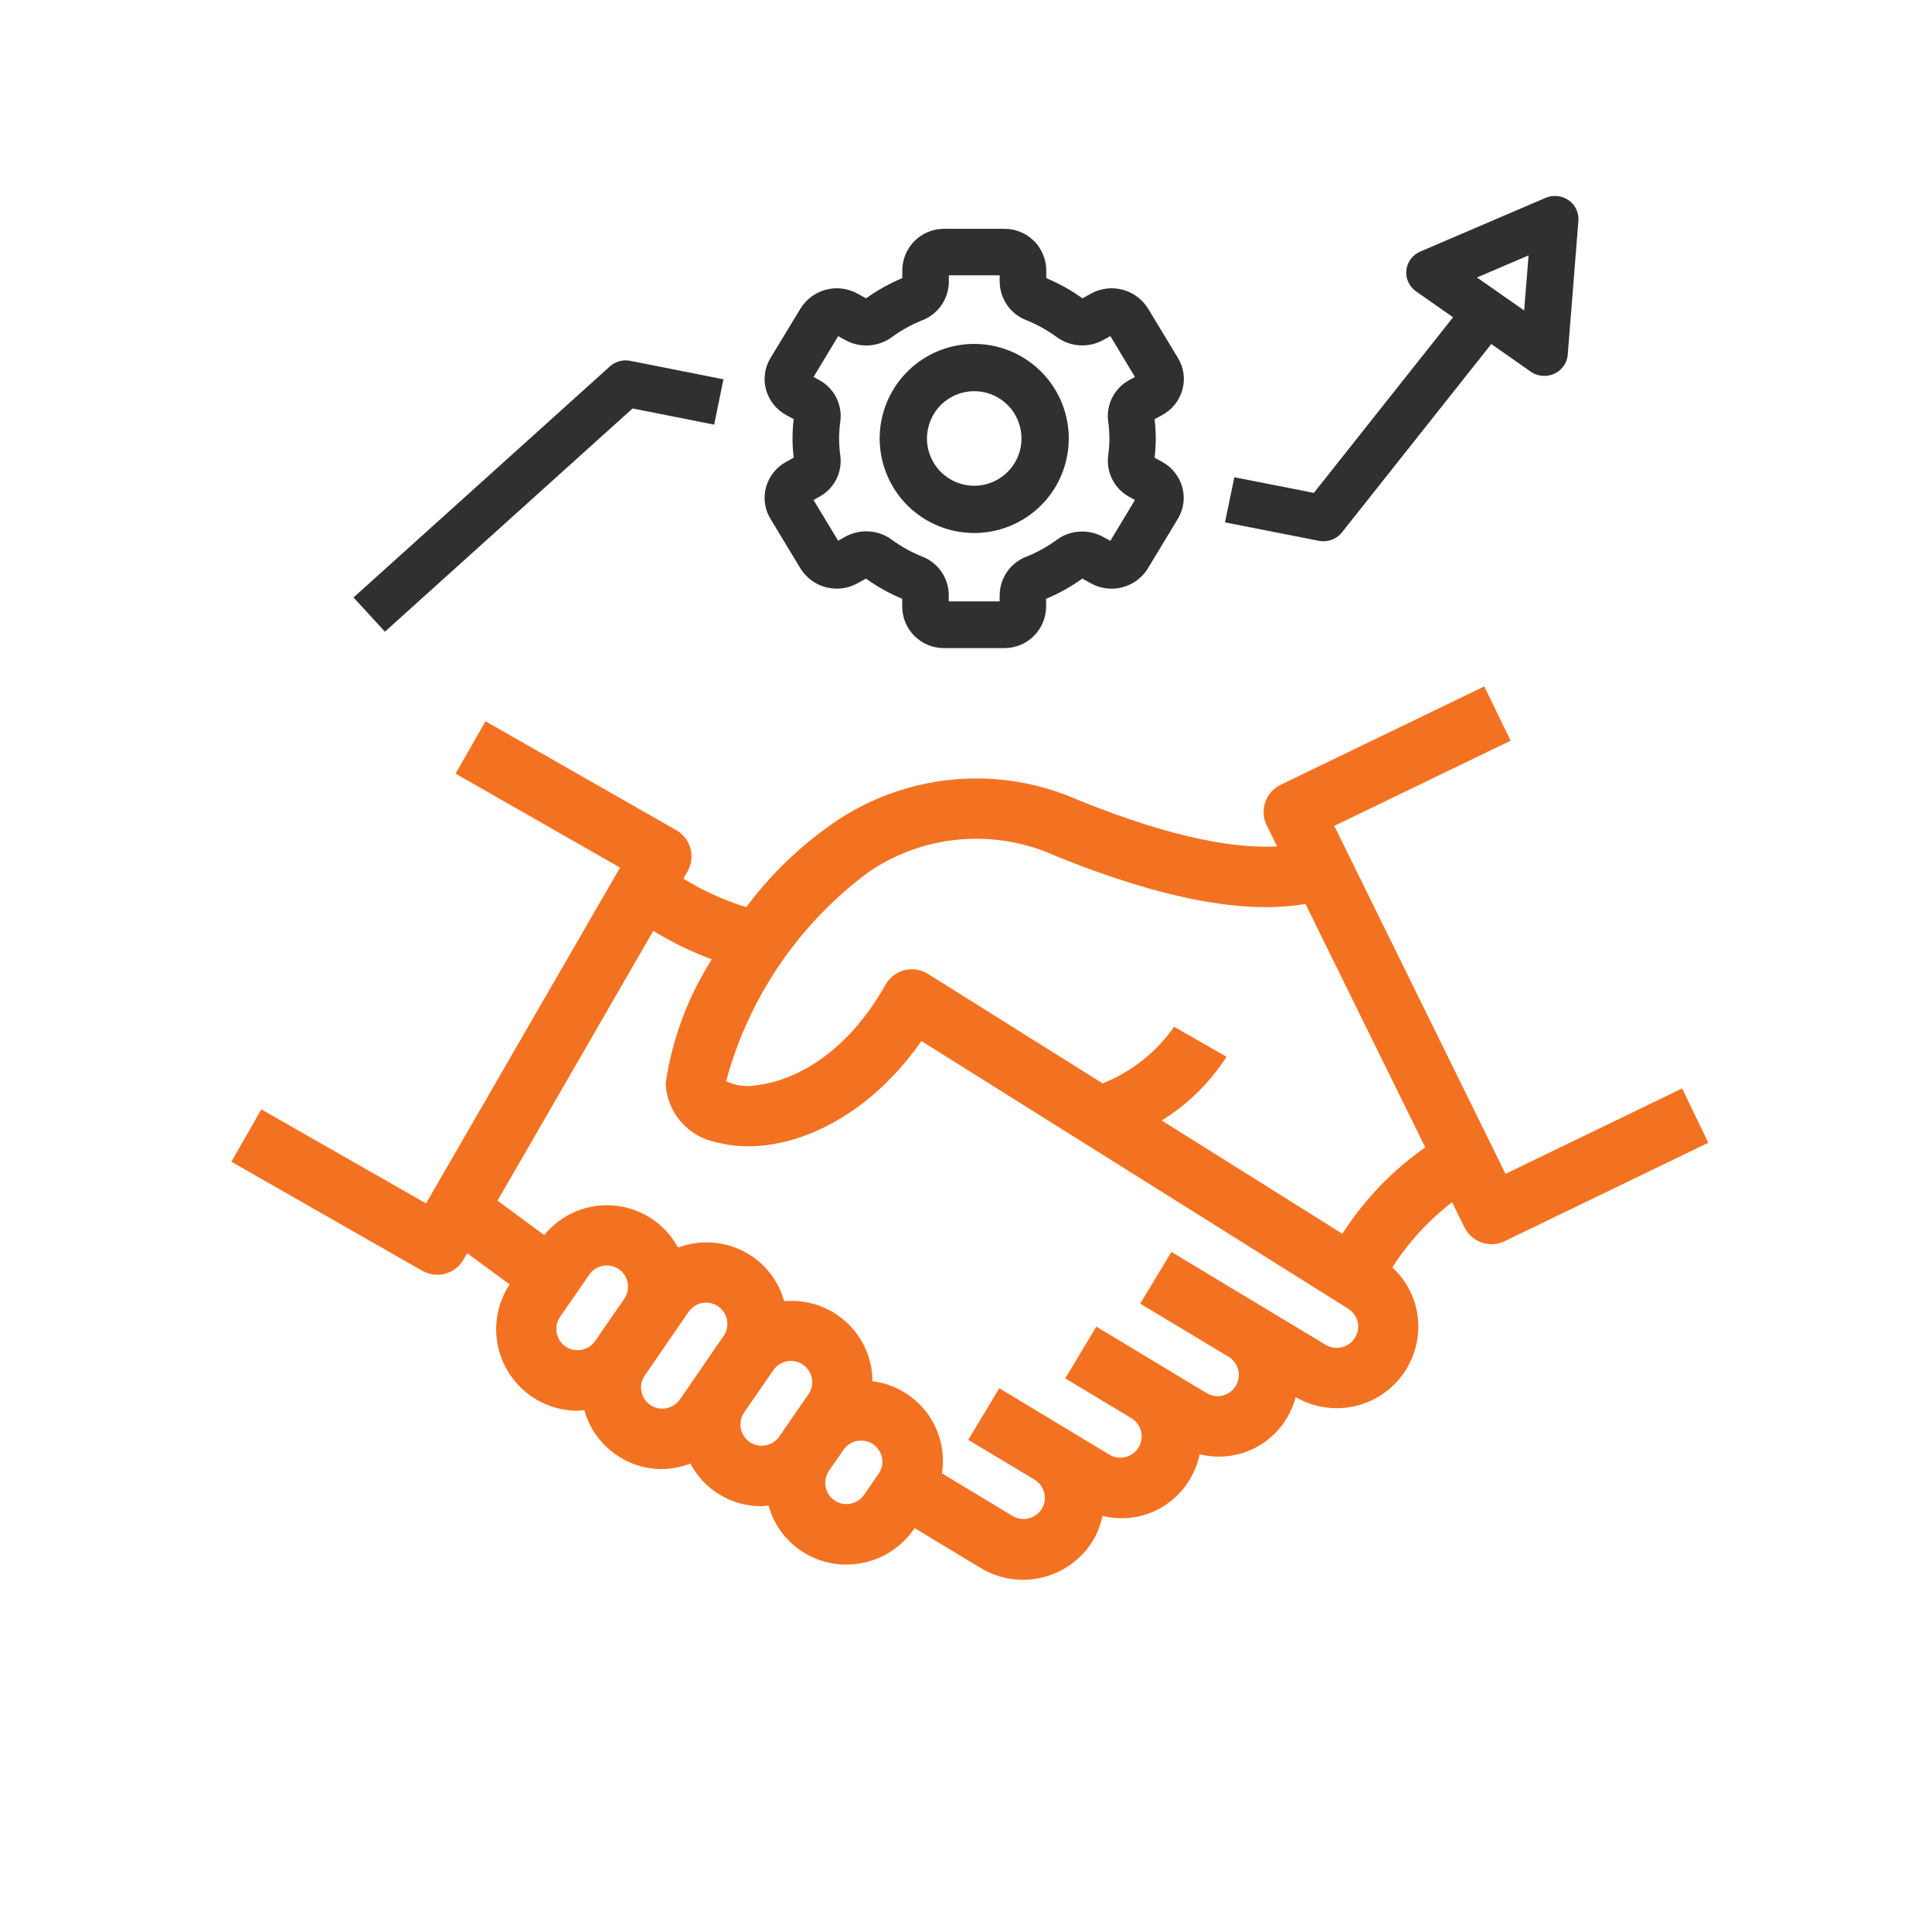 <svg width="48" height="48" viewBox="0 0 48 48" fill="none" xmlns="http://www.w3.org/2000/svg">
<path d="M37.404 29.164L33.15 20.519L37.53 18.403L36.877 17.053L31.817 19.498C31.728 19.541 31.648 19.601 31.583 19.675C31.517 19.749 31.467 19.835 31.434 19.929C31.402 20.023 31.389 20.122 31.395 20.22C31.401 20.319 31.427 20.416 31.471 20.505L31.729 21.029C30.8 21.081 29.26 20.88 26.794 19.879C25.815 19.444 24.741 19.268 23.675 19.368C22.609 19.468 21.586 19.839 20.704 20.448C19.875 21.022 19.144 21.728 18.541 22.537C17.992 22.369 17.467 22.131 16.979 21.828L17.081 21.652C17.13 21.566 17.162 21.472 17.175 21.374C17.187 21.276 17.181 21.177 17.155 21.081C17.129 20.986 17.085 20.897 17.024 20.819C16.964 20.74 16.889 20.675 16.803 20.626L12.062 17.919L11.318 19.221L15.405 21.555L10.585 29.898L6.492 27.561L5.748 28.863L10.489 31.571C10.603 31.636 10.732 31.671 10.864 31.67C10.996 31.67 11.125 31.636 11.24 31.57C11.354 31.504 11.449 31.409 11.515 31.295L11.607 31.134L12.661 31.911C12.46 32.216 12.345 32.569 12.329 32.934C12.312 33.298 12.395 33.66 12.567 33.982C12.74 34.303 12.996 34.572 13.309 34.761C13.621 34.949 13.979 35.048 14.344 35.05C14.402 35.05 14.46 35.039 14.518 35.034C14.635 35.457 14.888 35.829 15.238 36.093C15.587 36.358 16.014 36.501 16.453 36.499C16.692 36.495 16.929 36.448 17.152 36.361C17.321 36.683 17.576 36.952 17.888 37.139C18.2 37.326 18.558 37.424 18.922 37.422C18.98 37.422 19.035 37.407 19.093 37.401C19.209 37.825 19.461 38.198 19.81 38.464C20.159 38.729 20.586 38.873 21.025 38.871C21.151 38.871 21.276 38.86 21.4 38.837C21.662 38.789 21.912 38.69 22.135 38.545C22.359 38.401 22.552 38.213 22.703 37.994L22.722 37.965L24.372 38.961C24.686 39.15 25.046 39.25 25.412 39.25C25.763 39.25 26.109 39.16 26.415 38.988C26.721 38.816 26.978 38.568 27.16 38.267C27.268 38.079 27.346 37.874 27.39 37.661C27.805 37.765 28.241 37.731 28.635 37.565C29.028 37.398 29.357 37.108 29.571 36.738C29.681 36.55 29.76 36.345 29.804 36.131C30.219 36.234 30.656 36.2 31.049 36.034C31.443 35.867 31.771 35.577 31.985 35.208C32.076 35.052 32.146 34.885 32.191 34.71C32.652 34.979 33.2 35.055 33.717 34.922C34.233 34.789 34.676 34.458 34.95 34C35.138 33.685 35.237 33.326 35.239 32.96C35.239 32.683 35.181 32.409 35.07 32.156C34.959 31.903 34.797 31.675 34.593 31.488C34.99 30.866 35.492 30.319 36.077 29.869L36.384 30.493C36.471 30.671 36.625 30.806 36.813 30.871C37 30.935 37.205 30.923 37.383 30.837L42.443 28.392L41.791 27.042L37.404 29.164ZM15.51 32.268L14.785 33.318C14.705 33.433 14.583 33.511 14.445 33.536C14.308 33.562 14.166 33.531 14.05 33.453C13.935 33.373 13.857 33.251 13.831 33.113C13.806 32.976 13.836 32.834 13.915 32.718L14.64 31.668C14.679 31.611 14.73 31.563 14.788 31.525C14.846 31.488 14.912 31.462 14.98 31.45C15.012 31.443 15.046 31.44 15.079 31.44C15.184 31.44 15.287 31.472 15.374 31.532C15.49 31.611 15.569 31.734 15.594 31.872C15.62 32.01 15.589 32.153 15.51 32.268ZM17.978 33.191L16.892 34.77C16.811 34.884 16.689 34.962 16.552 34.988C16.414 35.013 16.273 34.984 16.157 34.906C16.099 34.867 16.05 34.817 16.012 34.759C15.974 34.701 15.948 34.636 15.935 34.567C15.923 34.499 15.924 34.429 15.938 34.361C15.953 34.293 15.981 34.229 16.021 34.172L17.108 32.592C17.147 32.535 17.197 32.486 17.255 32.449C17.314 32.411 17.379 32.385 17.447 32.372C17.515 32.36 17.585 32.361 17.653 32.375C17.721 32.39 17.786 32.417 17.843 32.457C17.9 32.496 17.949 32.547 17.987 32.605C18.024 32.663 18.05 32.728 18.063 32.797C18.075 32.865 18.074 32.935 18.06 33.003C18.045 33.071 18.018 33.134 17.978 33.191ZM20.085 34.641L19.36 35.691C19.281 35.806 19.159 35.885 19.021 35.91C18.883 35.936 18.741 35.905 18.625 35.826C18.51 35.746 18.43 35.624 18.405 35.486C18.38 35.348 18.41 35.206 18.49 35.09L19.214 34.041C19.294 33.925 19.416 33.846 19.554 33.821C19.692 33.795 19.834 33.825 19.95 33.905C20.065 33.985 20.144 34.107 20.17 34.245C20.195 34.383 20.165 34.525 20.085 34.641ZM21.829 36.615L21.466 37.14C21.427 37.197 21.377 37.246 21.318 37.283C21.26 37.321 21.195 37.346 21.127 37.358C21.059 37.373 20.989 37.372 20.921 37.358C20.853 37.344 20.789 37.316 20.732 37.276C20.675 37.237 20.626 37.187 20.588 37.129C20.551 37.07 20.525 37.005 20.513 36.937C20.5 36.869 20.501 36.799 20.515 36.731C20.529 36.663 20.556 36.598 20.596 36.541L20.959 36.016C21.04 35.902 21.162 35.824 21.3 35.8C21.333 35.795 21.366 35.792 21.399 35.792C21.505 35.791 21.608 35.824 21.695 35.884C21.752 35.923 21.801 35.973 21.838 36.031C21.876 36.089 21.901 36.154 21.914 36.222C21.926 36.29 21.925 36.359 21.91 36.427C21.896 36.495 21.868 36.559 21.829 36.615ZM33.664 33.233C33.629 33.293 33.582 33.344 33.526 33.385C33.471 33.426 33.408 33.456 33.34 33.473C33.203 33.506 33.058 33.484 32.936 33.411L29.104 31.104L28.328 32.389L30.525 33.71C30.644 33.782 30.73 33.899 30.763 34.035C30.796 34.171 30.774 34.314 30.701 34.434C30.629 34.553 30.512 34.638 30.376 34.672C30.24 34.705 30.097 34.682 29.977 34.61L27.239 32.96L26.465 34.245L28.108 35.234C28.167 35.27 28.219 35.317 28.26 35.372C28.302 35.428 28.331 35.492 28.348 35.559C28.365 35.626 28.369 35.696 28.358 35.765C28.348 35.834 28.324 35.9 28.288 35.959C28.253 36.019 28.206 36.07 28.15 36.112C28.094 36.153 28.031 36.183 27.963 36.2C27.896 36.216 27.826 36.22 27.757 36.209C27.689 36.199 27.623 36.175 27.563 36.14L24.827 34.49L24.055 35.772L25.705 36.763C25.782 36.81 25.846 36.877 25.89 36.955C25.935 37.034 25.959 37.123 25.96 37.213C25.959 37.308 25.933 37.401 25.886 37.482C25.812 37.602 25.695 37.689 25.558 37.723C25.421 37.757 25.277 37.735 25.156 37.663L23.403 36.605C23.444 36.341 23.432 36.071 23.367 35.811C23.302 35.552 23.186 35.308 23.024 35.094C22.863 34.881 22.661 34.702 22.429 34.568C22.197 34.434 21.941 34.348 21.675 34.316C21.675 34.201 21.665 34.086 21.646 33.972C21.557 33.477 21.285 33.033 20.885 32.729C20.485 32.425 19.984 32.282 19.483 32.329C19.359 31.879 19.08 31.486 18.696 31.22C18.428 31.037 18.12 30.921 17.798 30.881C17.476 30.842 17.149 30.881 16.845 30.995C16.688 30.704 16.461 30.457 16.186 30.275C15.911 30.093 15.594 29.982 15.266 29.952C14.937 29.921 14.606 29.972 14.302 30.1C13.997 30.228 13.729 30.429 13.521 30.685L12.361 29.83L16.231 23.127C16.69 23.41 17.177 23.647 17.684 23.834C17.089 24.769 16.698 25.819 16.538 26.916C16.553 27.272 16.69 27.613 16.926 27.88C17.162 28.147 17.482 28.326 17.834 28.386C19.284 28.766 21.399 28.004 22.893 25.865L33.482 32.506C33.562 32.553 33.628 32.619 33.674 32.699C33.721 32.779 33.745 32.87 33.745 32.963C33.742 33.058 33.714 33.152 33.664 33.233ZM33.35 30.652L28.863 27.838C29.511 27.437 30.061 26.896 30.473 26.255L29.171 25.51C28.728 26.142 28.111 26.631 27.395 26.917L23.053 24.195C22.967 24.141 22.871 24.105 22.771 24.09C22.671 24.074 22.569 24.079 22.471 24.104C22.373 24.128 22.281 24.173 22.2 24.234C22.12 24.296 22.053 24.373 22.003 24.461C20.797 26.595 19.248 26.915 18.802 26.961C18.544 27.01 18.277 26.975 18.04 26.862C18.604 24.773 19.858 22.936 21.6 21.652C22.274 21.197 23.054 20.922 23.865 20.855C24.675 20.788 25.49 20.93 26.23 21.267C28.838 22.327 30.919 22.724 32.433 22.457L35.41 28.506C34.591 29.08 33.891 29.809 33.35 30.652Z" fill="#F37222"/>
<path d="M17.743 10.55L17.974 9.424L15.658 8.964C15.569 8.947 15.477 8.95 15.389 8.974C15.302 8.998 15.221 9.042 15.154 9.102L8.783 14.844L9.563 15.694L15.716 10.148L17.743 10.55Z" fill="#303030"/>
<path d="M38.97 4.974C38.888 4.916 38.792 4.881 38.692 4.871C38.592 4.861 38.491 4.877 38.399 4.916L35.286 6.25C35.192 6.291 35.11 6.355 35.049 6.437C34.988 6.518 34.951 6.614 34.94 6.715C34.929 6.816 34.946 6.917 34.989 7.009C35.031 7.101 35.097 7.181 35.181 7.24L36.101 7.883L32.642 12.246L30.667 11.857L30.434 12.978L32.764 13.436C32.803 13.444 32.842 13.447 32.881 13.447C32.97 13.447 33.057 13.427 33.137 13.389C33.217 13.35 33.286 13.295 33.341 13.226L37.051 8.547L38.029 9.233C38.128 9.302 38.246 9.339 38.367 9.339C38.514 9.339 38.656 9.285 38.764 9.188C38.872 9.09 38.938 8.956 38.95 8.812L39.215 5.487C39.223 5.388 39.205 5.288 39.162 5.198C39.119 5.108 39.053 5.031 38.97 4.974ZM37.867 7.713L36.695 6.894L37.977 6.345L37.867 7.713Z" fill="#303030"/>
<path d="M19.03 12.11C18.995 12.24 18.987 12.377 19.006 12.511C19.025 12.646 19.071 12.774 19.142 12.89L19.888 14.125C20.031 14.355 20.257 14.521 20.519 14.59C20.782 14.659 21.06 14.625 21.298 14.495L21.515 14.375C21.795 14.576 22.097 14.745 22.415 14.877V15.079C22.418 15.352 22.529 15.614 22.725 15.806C22.92 15.997 23.183 16.104 23.457 16.102H24.948C25.222 16.104 25.485 15.997 25.68 15.806C25.876 15.614 25.987 15.352 25.99 15.079V14.877C26.308 14.745 26.61 14.576 26.89 14.375L27.108 14.495C27.345 14.626 27.624 14.66 27.886 14.591C28.148 14.522 28.374 14.355 28.517 14.125L29.263 12.89C29.334 12.774 29.38 12.646 29.399 12.511C29.419 12.377 29.41 12.24 29.375 12.11C29.338 11.976 29.276 11.851 29.19 11.743C29.105 11.634 28.998 11.544 28.877 11.477L28.686 11.372C28.724 11.054 28.724 10.733 28.686 10.415L28.878 10.31C29 10.244 29.107 10.153 29.193 10.044C29.279 9.935 29.342 9.81 29.378 9.676C29.414 9.545 29.422 9.409 29.403 9.274C29.384 9.14 29.337 9.011 29.267 8.896L28.521 7.662C28.377 7.432 28.151 7.266 27.889 7.197C27.627 7.128 27.348 7.162 27.11 7.292L26.893 7.412C26.613 7.211 26.311 7.043 25.994 6.91V6.708C25.991 6.435 25.879 6.173 25.684 5.982C25.489 5.79 25.226 5.683 24.952 5.685H23.458C23.185 5.683 22.922 5.79 22.726 5.982C22.531 6.173 22.42 6.435 22.417 6.708V6.91C22.099 7.043 21.797 7.211 21.517 7.412L21.299 7.292C21.061 7.162 20.783 7.128 20.521 7.197C20.259 7.266 20.033 7.432 19.89 7.662L19.142 8.896C19.072 9.012 19.025 9.141 19.006 9.275C18.987 9.409 18.995 9.545 19.03 9.676C19.067 9.809 19.129 9.934 19.215 10.043C19.3 10.152 19.407 10.242 19.528 10.309L19.719 10.414C19.681 10.732 19.681 11.053 19.719 11.37L19.528 11.476C19.407 11.543 19.3 11.633 19.215 11.742C19.129 11.851 19.067 11.976 19.03 12.11ZM20.824 8.352L21.012 8.455C21.192 8.552 21.396 8.596 21.6 8.581C21.804 8.566 22 8.494 22.164 8.372C22.393 8.204 22.643 8.066 22.906 7.96C23.101 7.886 23.268 7.756 23.387 7.586C23.506 7.416 23.571 7.214 23.574 7.006V6.84H24.837V7.004C24.84 7.211 24.905 7.413 25.024 7.583C25.143 7.753 25.31 7.884 25.504 7.957C25.768 8.063 26.018 8.202 26.248 8.371C26.412 8.492 26.608 8.565 26.811 8.579C27.015 8.594 27.219 8.55 27.399 8.453L27.587 8.35L28.197 9.366L28.053 9.445C27.873 9.543 27.727 9.693 27.634 9.875C27.541 10.058 27.506 10.264 27.532 10.468C27.573 10.75 27.573 11.037 27.532 11.32C27.506 11.523 27.542 11.729 27.635 11.912C27.727 12.094 27.873 12.244 28.053 12.342L28.198 12.422L27.585 13.438L27.398 13.334C27.218 13.237 27.014 13.193 26.81 13.208C26.606 13.222 26.41 13.295 26.247 13.417C26.017 13.585 25.767 13.724 25.503 13.829C25.309 13.903 25.142 14.033 25.023 14.203C24.904 14.373 24.839 14.576 24.836 14.783V14.942H23.572V14.778C23.57 14.571 23.505 14.369 23.386 14.199C23.266 14.029 23.099 13.898 22.905 13.825C22.641 13.719 22.392 13.581 22.163 13.413C21.999 13.291 21.803 13.218 21.599 13.203C21.395 13.188 21.191 13.232 21.011 13.329L20.823 13.433L20.212 12.422L20.357 12.341C20.537 12.244 20.683 12.094 20.776 11.911C20.869 11.729 20.904 11.523 20.878 11.32C20.837 11.037 20.837 10.75 20.878 10.467C20.905 10.264 20.869 10.058 20.776 9.875C20.683 9.693 20.537 9.543 20.357 9.445L20.212 9.366L20.824 8.352Z" fill="#303030"/>
<path d="M24.204 13.242C24.669 13.242 25.123 13.105 25.509 12.847C25.896 12.589 26.197 12.222 26.374 11.793C26.552 11.363 26.599 10.891 26.508 10.435C26.417 9.98 26.194 9.561 25.865 9.233C25.537 8.904 25.118 8.68 24.663 8.59C24.207 8.499 23.735 8.546 23.305 8.723C22.876 8.901 22.509 9.202 22.251 9.589C21.993 9.975 21.855 10.429 21.855 10.894C21.855 11.517 22.103 12.114 22.543 12.555C22.984 12.995 23.581 13.242 24.204 13.242ZM24.204 9.719C24.437 9.719 24.664 9.788 24.857 9.917C25.05 10.046 25.201 10.23 25.289 10.444C25.378 10.659 25.401 10.895 25.356 11.123C25.311 11.351 25.199 11.56 25.035 11.724C24.87 11.888 24.661 12 24.433 12.046C24.206 12.091 23.969 12.068 23.755 11.979C23.54 11.89 23.357 11.739 23.228 11.546C23.099 11.353 23.03 11.126 23.03 10.894C23.03 10.582 23.154 10.283 23.374 10.063C23.594 9.843 23.893 9.719 24.204 9.719Z" fill="#303030"/>
</svg>
